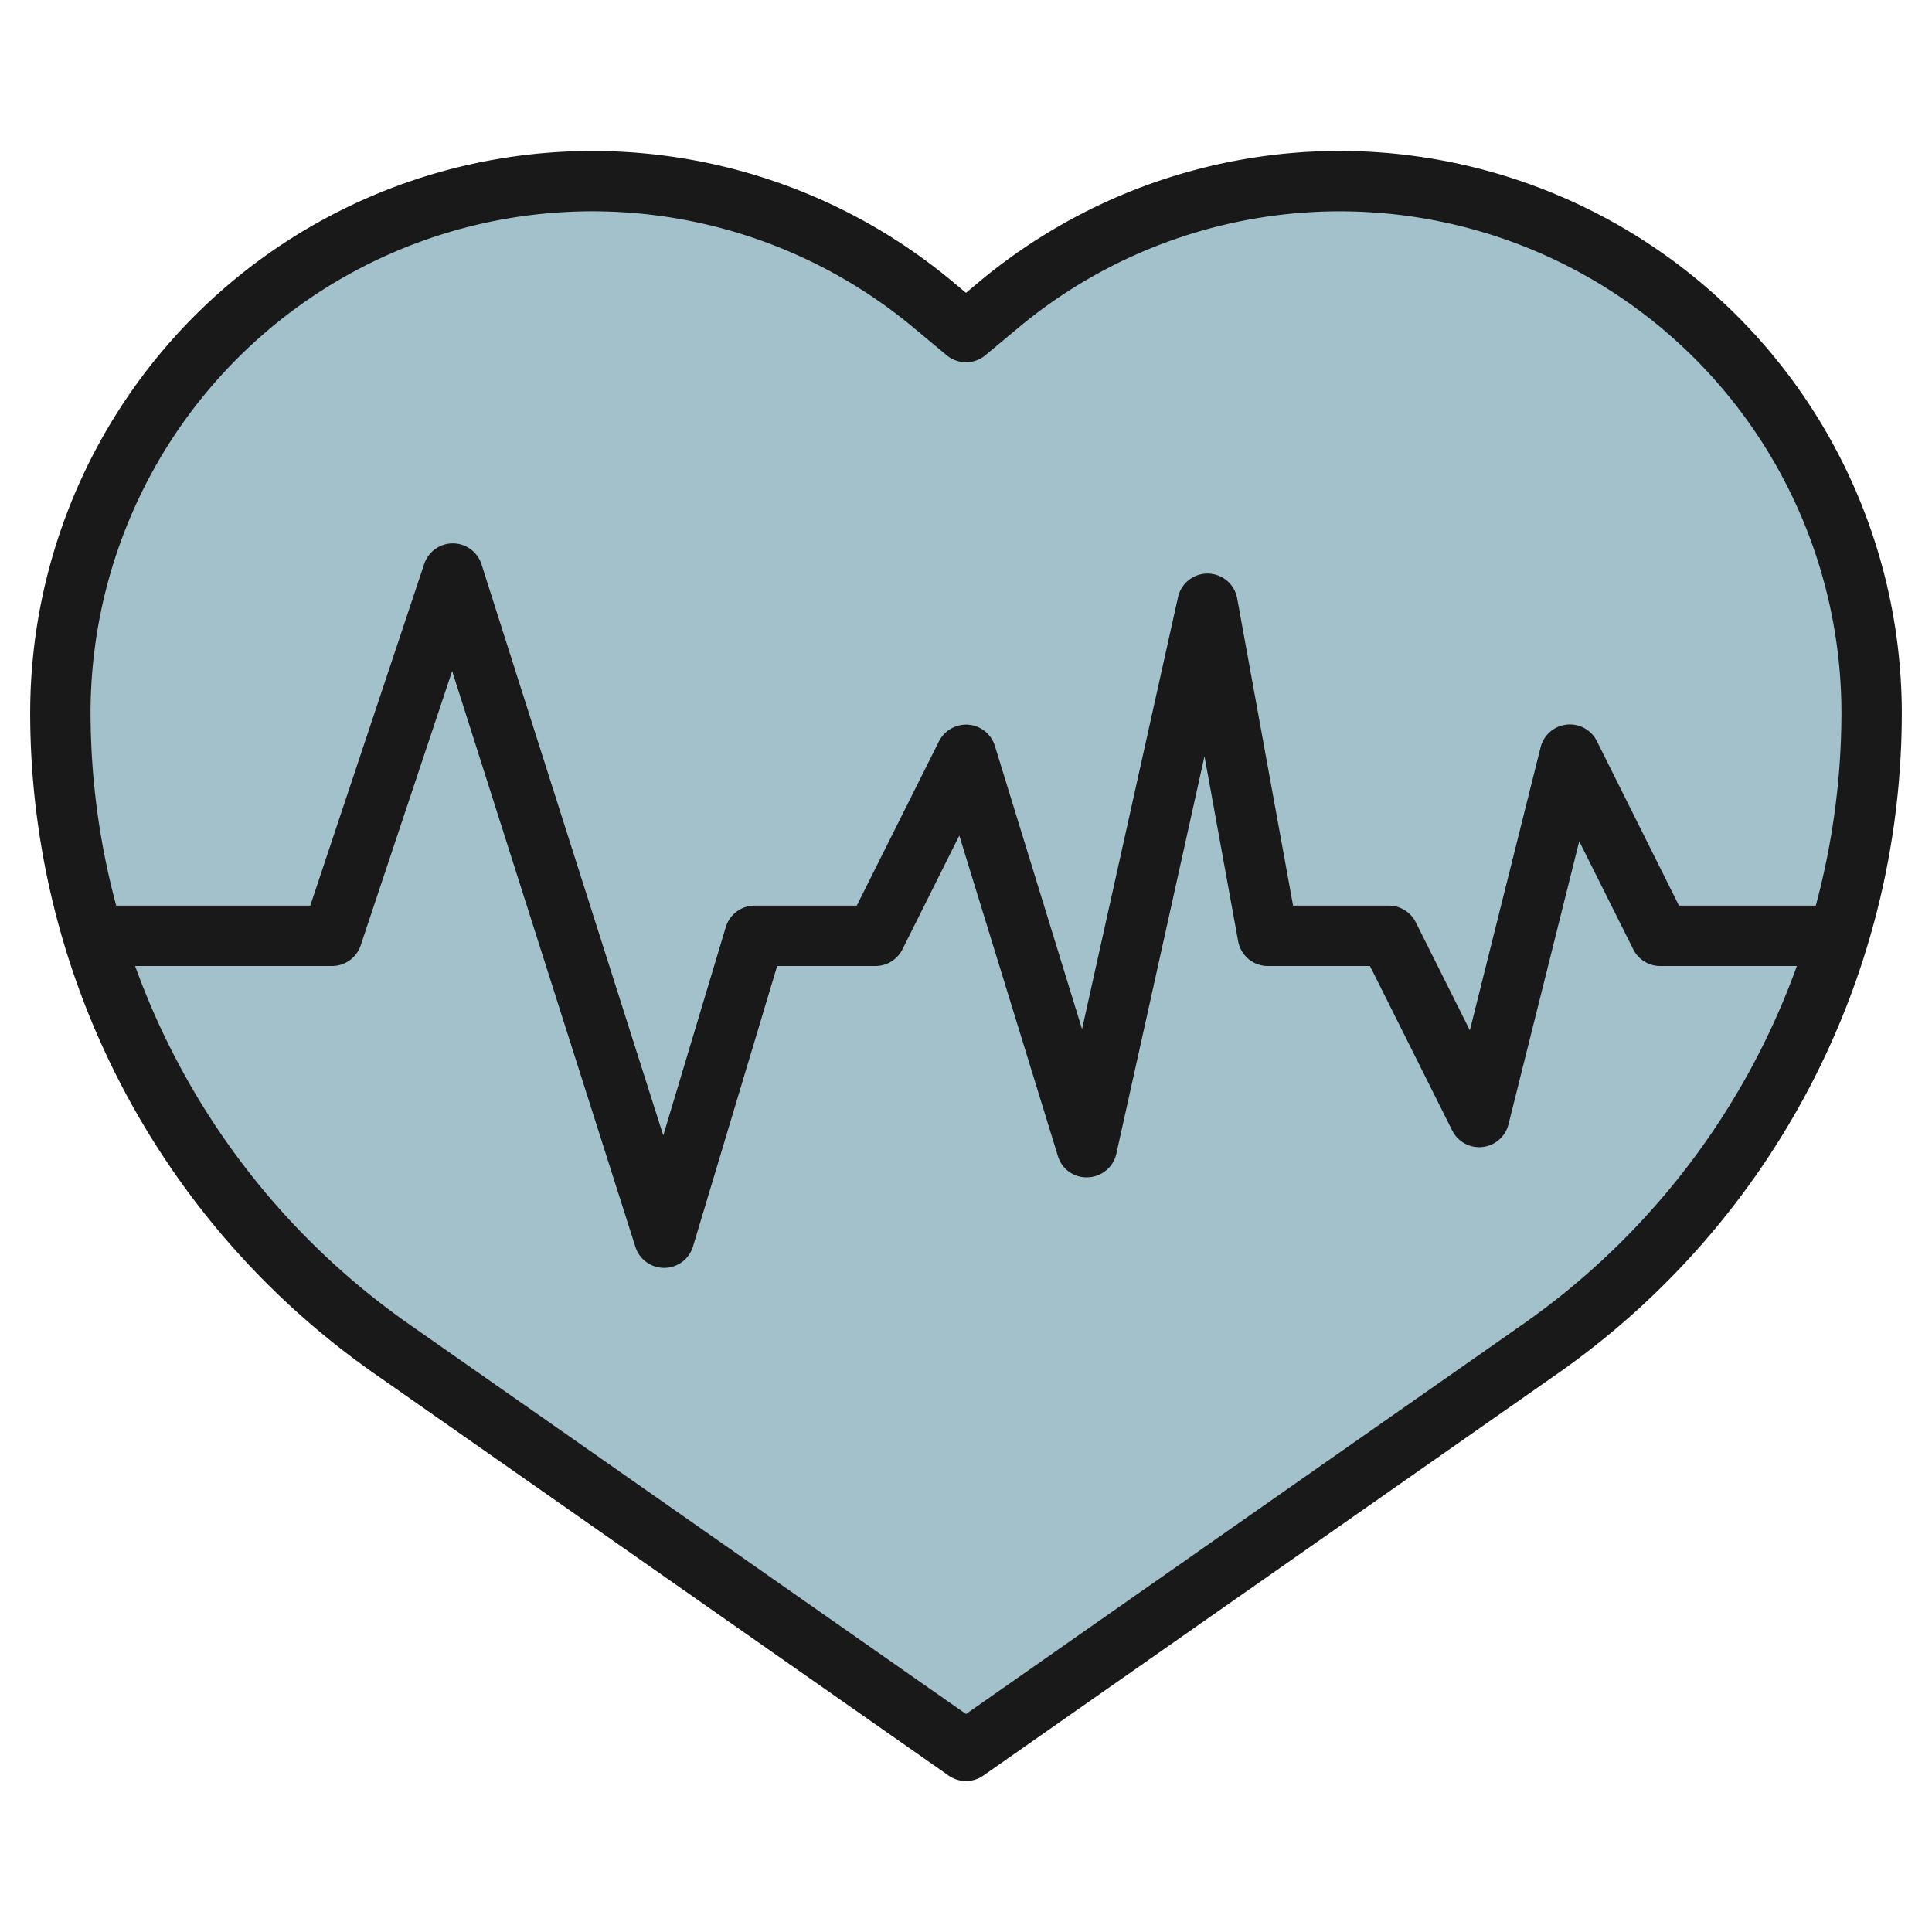 <?xml version="1.0" encoding="UTF-8"?>
<svg xmlns="http://www.w3.org/2000/svg" viewBox="0 0 64 64" width="512" height="512"><g id="Layer_13" data-name="Layer 13"><path d="M32,58,51.039,44.673A25.7,25.7,0,0,0,62,23.621h0A17.62,17.62,0,0,0,44.38,6h0A17.62,17.62,0,0,0,33.1,10.084L32,11l-1.1-.916A17.62,17.62,0,0,0,19.621,6h0A17.62,17.62,0,0,0,2,23.62H2A25.7,25.7,0,0,0,12.961,44.673Z" style="fill:#a3c1ca"/><path d="M44.38,5A18.656,18.656,0,0,0,32.46,9.315L32,9.7l-.459-.382A18.62,18.62,0,0,0,1,23.621,26.717,26.717,0,0,0,12.388,45.492L31.427,58.819a1,1,0,0,0,1.146,0L51.612,45.492A26.717,26.717,0,0,0,63,23.621,18.641,18.641,0,0,0,44.38,5Zm6.086,38.854L32,56.779,13.534,43.854A24.706,24.706,0,0,1,4.476,32H11a1,1,0,0,0,.948-.684l3.03-9.087L21.047,41.3A1,1,0,0,0,22,42h.008a1,1,0,0,0,.95-.713L25.744,32H29a1,1,0,0,0,.895-.553l1.883-3.767,3.266,10.614a.983.983,0,0,0,1,.705,1,1,0,0,0,.937-.782L39.9,25.051l1.115,6.128A1,1,0,0,0,42,32h3.382l2.723,5.447a1,1,0,0,0,1.865-.2l2.344-9.378,1.791,3.582A1,1,0,0,0,55,32h4.524A24.706,24.706,0,0,1,50.466,43.854ZM60.15,30H55.618L52.9,24.553a1,1,0,0,0-1.865.2l-2.344,9.378L46.9,30.553A1,1,0,0,0,46,30H42.835L40.983,19.821A1,1,0,0,0,40.02,19H40a1,1,0,0,0-.977.783L35.844,34.092l-2.888-9.386a1,1,0,0,0-.874-.7,1.015,1.015,0,0,0-.977.55L28.382,30H25a1,1,0,0,0-.958.713l-2.07,6.9L15.953,18.7a1,1,0,0,0-.946-.7H15a1,1,0,0,0-.948.684L10.279,30H3.85A24.624,24.624,0,0,1,3,23.621,16.62,16.62,0,0,1,30.261,10.853l1.1.916a1,1,0,0,0,1.28,0l1.1-.917A16.62,16.62,0,0,1,61,23.621,24.624,24.624,0,0,1,60.15,30Z" style="fill:#191919"/></g></svg>
